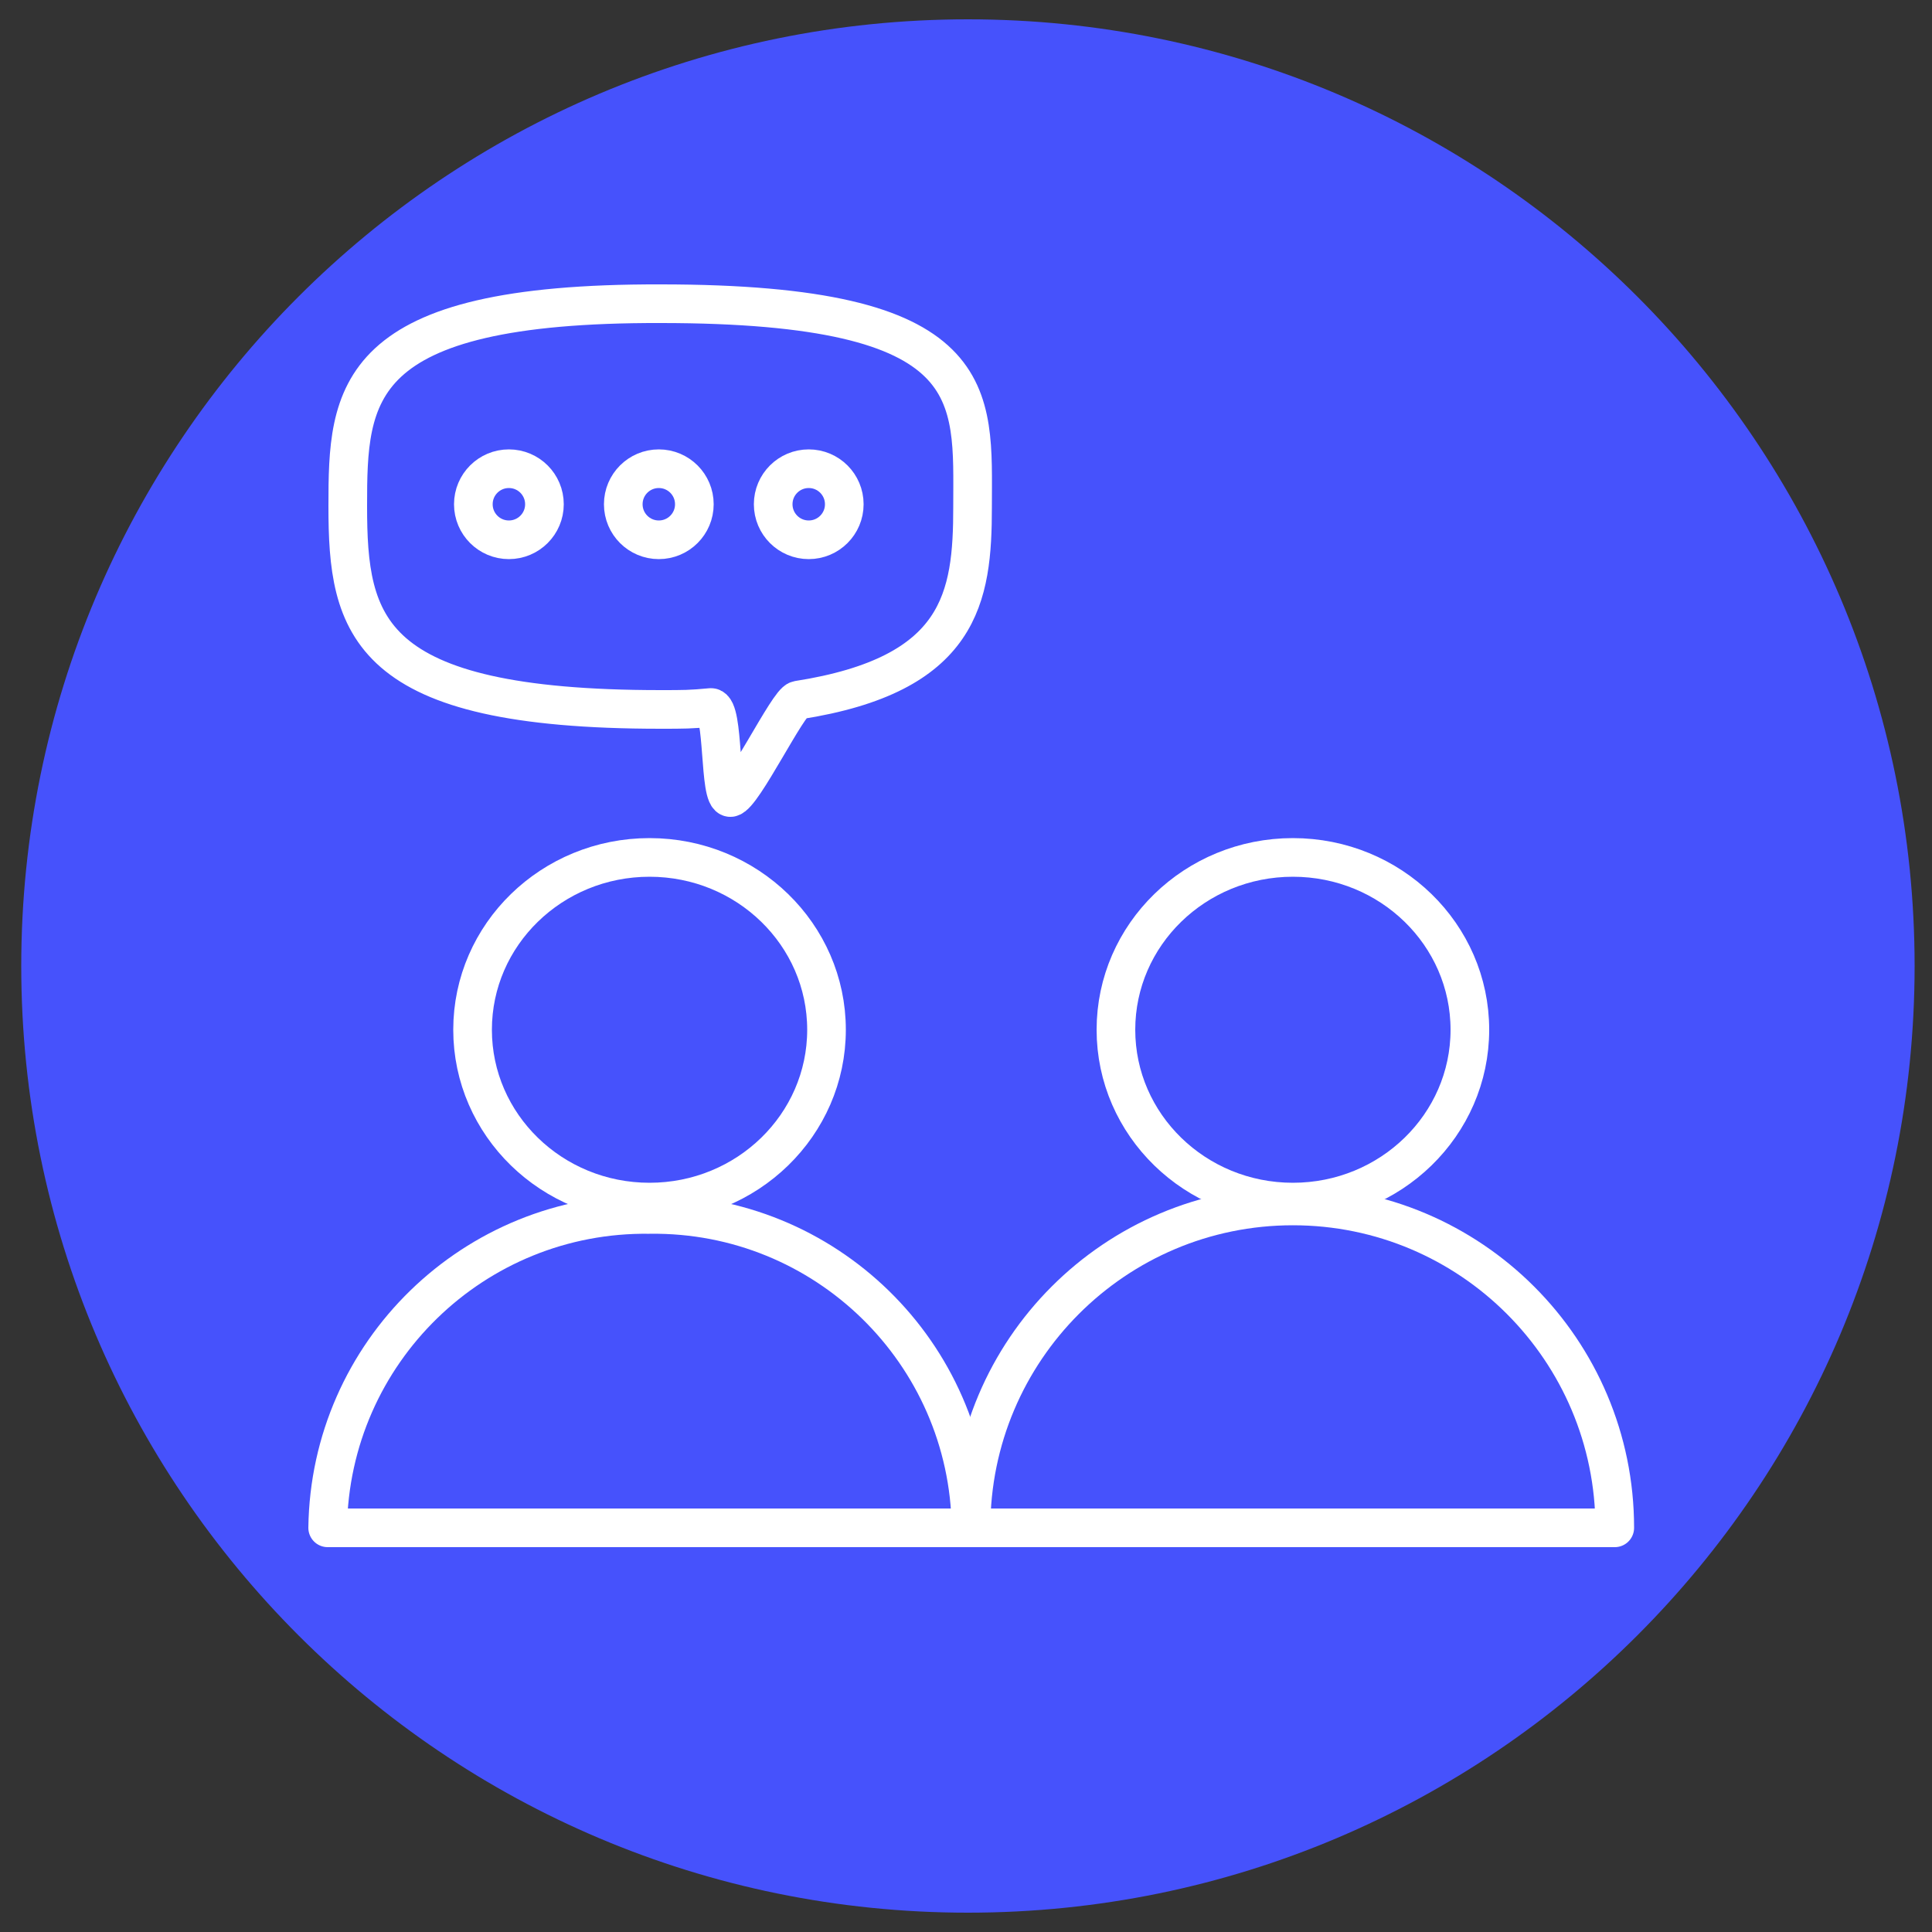 <?xml version="1.0" encoding="UTF-8"?> <svg xmlns="http://www.w3.org/2000/svg" xmlns:xlink="http://www.w3.org/1999/xlink" width="116" height="116" xml:space="preserve" overflow="hidden"><rect width="100%" height="100%" fill="#333333" stroke="none"/><g transform="translate(-730 -180)"><path d="M844.956 238C844.956 269.392 819.508 294.84 788.116 294.84 756.724 294.84 731.276 269.392 731.276 238 731.276 206.608 756.724 181.16 788.116 181.16 819.508 181.16 844.956 206.608 844.956 238Z" fill="#4652FC"></path><path d="M750.88 210.392C750.88 217.584 751.947 222.595 769.649 222.595 771.11 222.595 771.435 222.595 772.688 222.479 773.5 222.479 773.152 227.978 773.871 227.885 774.59 227.792 777.328 222.131 777.908 222.038 787.722 220.507 788.394 215.867 788.394 210.438 788.394 203.687 789.206 198.235 769.649 198.235 751.089 198.189 750.88 203.641 750.88 210.392" stroke="#FFFFFF" stroke-width="2.32" stroke-linecap="round" stroke-linejoin="round" fill="#4652FC"></path><path d="M818.253 241.828C818.253 247.543 813.496 252.175 807.627 252.175 801.759 252.175 797.002 247.543 797.002 241.828 797.002 236.113 801.759 231.481 807.627 231.481 813.496 231.481 818.253 236.113 818.253 241.828Z" stroke="#FFFFFF" stroke-width="2.32" stroke-linecap="round" stroke-linejoin="round" fill="#4652FC"></path><path d="M826.953 271.733C826.953 261.06 818.3 252.407 807.627 252.407 796.954 252.407 788.302 261.06 788.302 271.733Z" stroke="#FFFFFF" stroke-width="2.32" stroke-linecap="round" stroke-linejoin="round" fill="#4652FC"></path><path d="M779.625 241.828C779.625 247.543 774.868 252.175 768.999 252.175 763.131 252.175 758.374 247.543 758.374 241.828 758.374 236.113 763.131 231.481 768.999 231.481 774.868 231.481 779.625 236.113 779.625 241.828Z" stroke="#FFFFFF" stroke-width="2.32" stroke-linecap="round" stroke-linejoin="round" fill="#4652FC"></path><path d="M788.302 271.733C788.174 261.214 779.544 252.79 769.025 252.917 769.017 252.917 769.008 252.917 768.999 252.918 758.468 252.776 749.815 261.198 749.674 271.729 749.674 271.73 749.674 271.732 749.674 271.733Z" stroke="#FFFFFF" stroke-width="2.32" stroke-linecap="round" stroke-linejoin="round" fill="#4652FC"></path><path d="M762.689 210.276C762.689 211.455 761.733 212.41 760.554 212.41 759.376 212.41 758.42 211.455 758.42 210.276 758.42 209.097 759.376 208.142 760.554 208.142 761.733 208.142 762.689 209.097 762.689 210.276Z" stroke="#FFFFFF" stroke-width="2.32" stroke-linecap="round" stroke-linejoin="round" fill="#4652FC"></path><path d="M771.69 210.276C771.69 211.455 770.735 212.41 769.556 212.41 768.377 212.41 767.422 211.455 767.422 210.276 767.422 209.097 768.377 208.142 769.556 208.142 770.735 208.142 771.69 209.097 771.69 210.276Z" stroke="#FFFFFF" stroke-width="2.32" stroke-linecap="round" stroke-linejoin="round" fill="#4652FC"></path><path d="M780.692 210.276C780.692 211.455 779.736 212.41 778.558 212.41 777.379 212.41 776.423 211.455 776.423 210.276 776.423 209.097 777.379 208.142 778.558 208.142 779.736 208.142 780.692 209.097 780.692 210.276Z" stroke="#FFFFFF" stroke-width="2.32" stroke-linecap="round" stroke-linejoin="round" fill="#4652FC"></path></g></svg> 